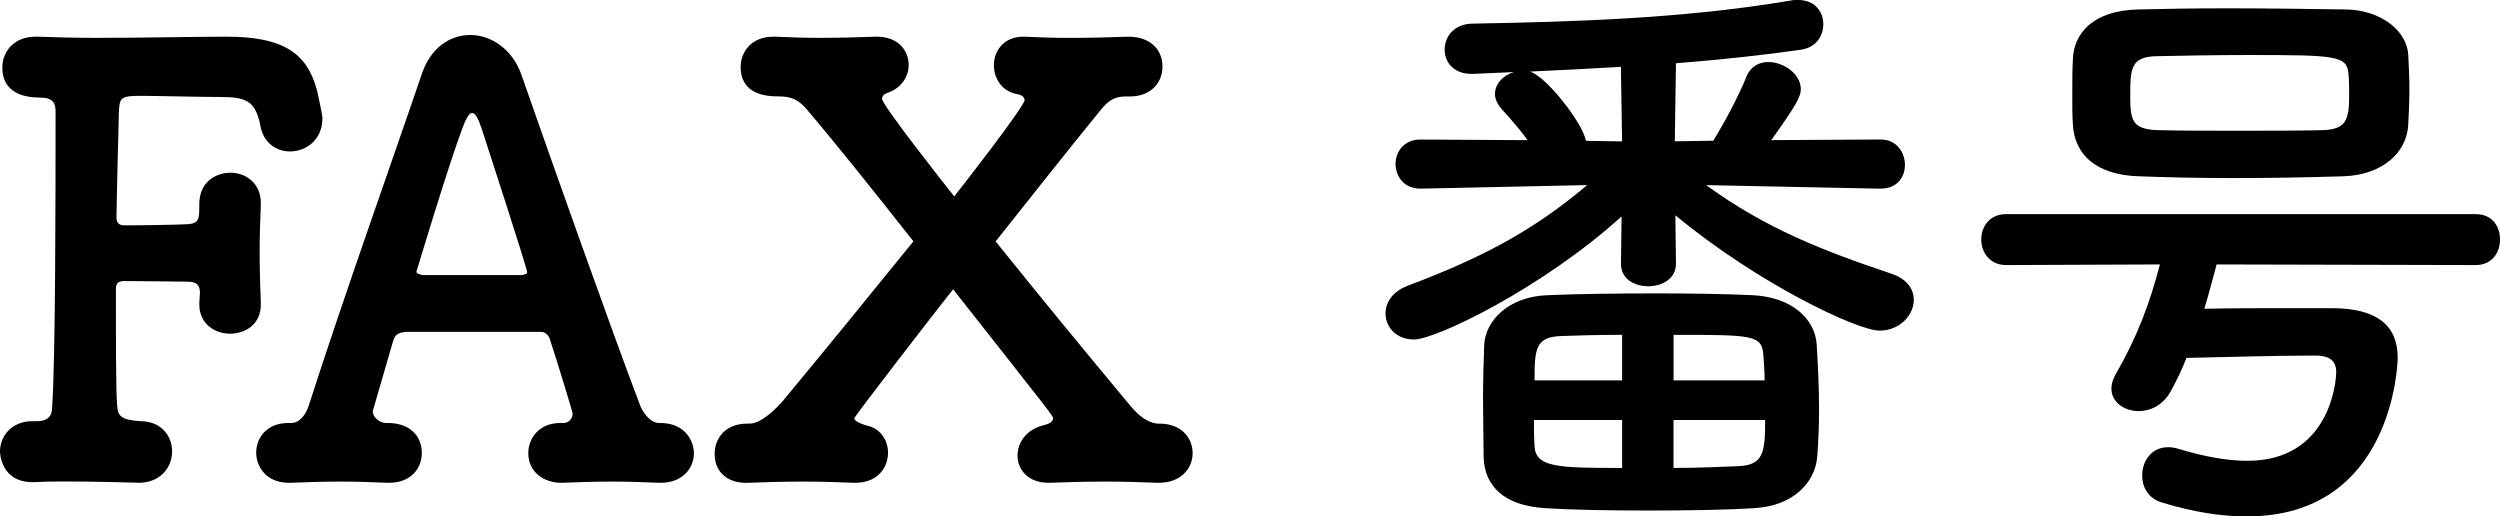 <?xml version="1.0" encoding="UTF-8"?><svg id="_イヤー_2" xmlns="http://www.w3.org/2000/svg" viewBox="0 0 63.389 13.094"><g id="_イヤー_1-2"><g><path d="M3.494,12.239c-.6-.016-1.185-.03-1.77-.03-.27,0-.555,0-.825,.015-.885,.045-.899-.75-.899-.779,0-.375,.285-.766,.824-.766h.12c.195,0,.36-.074,.375-.3,.09-1.26,.09-5.475,.09-7.56,0-.21-.074-.345-.39-.345-.42,0-.96-.12-.96-.766C.06,1.319,.345,.93,.899,.93h.061c.404,.015,.93,.03,1.5,.03,1.154,0,2.489-.03,3.284-.03,1.425,0,2.04,.405,2.295,1.365,.136,.614,.136,.675,.136,.704,0,.54-.405,.841-.825,.841-.33,0-.675-.211-.75-.66-.12-.63-.375-.721-1.021-.721-.524,0-1.604-.029-2.01-.029-.51,0-.54,.045-.555,.42-.015,.675-.045,1.665-.061,2.67,0,.135,.075,.194,.195,.194,.495,0,1.35-.015,1.605-.029,.3-.016,.3-.15,.3-.48v-.029c0-.54,.39-.796,.795-.796,.39,0,.765,.271,.765,.766v.06c-.015,.345-.03,.766-.03,1.155,0,.495,.016,.975,.03,1.305v.061c0,.494-.39,.734-.78,.734-.39,0-.779-.255-.779-.734v-.061c0-.075,.015-.165,.015-.24,0-.149-.045-.284-.3-.284-.285,0-1.125-.016-1.605-.016-.164,0-.225,.045-.225,.21,0,1.365,0,2.58,.03,2.925,.015,.301,.104,.391,.63,.42,.51,.016,.765,.391,.765,.766,0,.39-.285,.795-.854,.795h-.016Z"/><path d="M14.295,10.724c.12,0,.225-.104,.225-.239,0-.03-.39-1.32-.57-1.86-.029-.12-.119-.21-.239-.21h-3.436c-.194,.03-.255,.061-.314,.255-.15,.51-.51,1.755-.51,1.755,0,.165,.18,.3,.345,.3,.51-.015,.899,.256,.899,.766,0,.375-.27,.75-.824,.75h-.061c-.375-.016-.765-.03-1.154-.03-.48,0-.915,.015-1.275,.03h-.06c-.556,0-.825-.391-.825-.766s.27-.75,.81-.75h.075c.24,0,.39-.255,.45-.449,.87-2.715,2.265-6.63,2.864-8.4,.226-.675,.721-.989,1.23-.989,.524,0,1.08,.359,1.305,1.035,.795,2.279,2.265,6.419,3,8.354,.045,.135,.24,.449,.48,.449,.704-.015,.885,.511,.885,.766,0,.375-.285,.75-.84,.75h-.061c-.375-.016-.765-.03-1.154-.03-.48,0-.915,.015-1.275,.03-.45,.015-.87-.255-.87-.75,0-.375,.271-.766,.811-.766h.09Zm-1.065-3.749c.09-.016,.135-.03,.135-.075,0-.105-1.034-3.271-1.154-3.645-.09-.271-.165-.391-.24-.391s-.165,.15-.27,.45c-.346,.93-1.141,3.569-1.141,3.569,0,.046,.03,.061,.15,.091h2.52Z"/><path d="M19.02,10.739c.285,0,.675-.391,.84-.585,1.08-1.305,2.22-2.7,3.3-4.035-1.005-1.274-1.95-2.46-2.715-3.359-.21-.24-.39-.315-.689-.315-.33,0-.976-.045-.976-.75,0-.375,.271-.765,.825-.765h.06c.315,.015,.705,.03,1.125,.03,.495,0,1.006-.016,1.41-.03h.03c.54,0,.81,.345,.81,.72,0,.285-.18,.585-.54,.705-.09,.03-.135,.09-.135,.15,0,.164,1.65,2.249,1.83,2.475,.075-.09,1.785-2.28,1.785-2.445,0-.075-.09-.135-.195-.149-.39-.075-.585-.405-.585-.735,0-.36,.255-.72,.735-.72h.06c.315,.015,.72,.03,1.14,.03,.511,0,1.035-.016,1.44-.03,.51-.016,.9,.255,.9,.765,0,.375-.271,.75-.825,.75h-.105c-.345,0-.495,.165-.675,.39-.735,.9-1.649,2.056-2.625,3.285,1.155,1.44,2.43,2.985,3.405,4.155,.21,.255,.45,.449,.705,.465,.614-.016,.885,.375,.885,.75s-.285,.75-.855,.75h-.06c-.39-.016-.84-.03-1.275-.03-.54,0-1.064,.015-1.425,.03h-.045c-.524,0-.78-.345-.78-.69,0-.33,.226-.66,.646-.765,.12-.03,.255-.075,.255-.18,0-.061-.03-.091-2.535-3.271-.465,.585-2.505,3.226-2.505,3.271,0,.104,.346,.194,.36,.194,.33,.09,.495,.391,.495,.675,0,.391-.271,.766-.825,.766h-.06c-.391-.016-.825-.03-1.261-.03-.51,0-1.02,.015-1.38,.03-.465,.029-.87-.21-.87-.735,0-.39,.271-.765,.825-.765h.075Z"/><path d="M47.669,4.784l-4.409-.09c1.529,1.11,2.97,1.665,4.709,2.25,.391,.135,.556,.39,.556,.66,0,.39-.36,.779-.87,.779-.555,0-3.075-1.185-5.175-2.925l.015,1.215v.016c0,.375-.345,.569-.705,.569-.345,0-.689-.18-.689-.569v-.016l.015-1.185c-2.024,1.83-4.71,3.12-5.265,3.12-.45,0-.72-.315-.72-.66,0-.27,.165-.555,.569-.705,1.86-.705,3.136-1.365,4.545-2.55l-4.215,.09h-.015c-.42,0-.63-.314-.63-.63,0-.3,.21-.615,.63-.615h.015l2.7,.016c-.195-.285-.435-.54-.66-.795-.104-.12-.165-.255-.165-.375,0-.255,.21-.48,.48-.556-.36,.016-.721,.03-1.035,.045h-.045c-.45,0-.675-.3-.675-.614,0-.33,.239-.66,.72-.66,2.445-.045,5.31-.12,8.055-.585,.06-.015,.12-.015,.18-.015,.436,0,.646,.3,.646,.614,0,.3-.181,.585-.556,.646-.93,.135-2.039,.255-3.18,.345l-.029,1.979,.975-.015c.314-.51,.645-1.14,.84-1.62,.105-.27,.33-.375,.555-.375,.391,0,.825,.3,.825,.69,0,.18-.104,.39-.75,1.29l2.76-.016h.016c.404,0,.614,.33,.614,.646,0,.3-.194,.6-.614,.6h-.016Zm-3.18,8.1c-.705,.045-1.71,.061-2.685,.061-.99,0-1.95-.016-2.625-.061-1.035-.06-1.545-.555-1.561-1.305,0-.465-.015-.96-.015-1.44,0-.494,.015-.975,.03-1.395,.029-.6,.6-1.229,1.62-1.26,.675-.03,1.725-.045,2.76-.045,.899,0,1.784,.015,2.415,.045,1.005,.045,1.59,.6,1.635,1.245,.029,.495,.06,1.064,.06,1.604,0,.436-.015,.855-.045,1.23-.045,.689-.645,1.274-1.59,1.319Zm-3.39-11.189c-.811,.045-1.59,.09-2.311,.12,.405,.105,1.335,1.29,1.426,1.755l.915,.015-.03-1.89Zm.03,8.955h-2.235c0,.225,0,.435,.015,.659,.03,.54,.57,.556,2.221,.556v-1.215Zm0-2.16c-.601,0-1.155,.015-1.53,.03-.66,.015-.69,.314-.69,1.125h2.221v-1.155Zm3.614,1.155c0-.21-.015-.42-.03-.615-.029-.54-.239-.54-2.279-.54v1.155h2.31Zm-2.31,1.005v1.215c.645,0,1.229-.03,1.649-.045,.63-.03,.675-.346,.675-1.17h-2.324Z"/><path d="M56.204,6.704c-.104,.375-.194,.75-.314,1.125,.66-.015,1.455-.015,2.265-.015h1.02c1.096,.015,1.62,.435,1.62,1.26,0,.12-.104,4.02-3.824,4.02-.63,0-1.351-.104-2.175-.359-.33-.105-.48-.391-.48-.676,0-.359,.225-.72,.66-.72,.09,0,.18,.016,.27,.045,.646,.195,1.23,.3,1.74,.3,2.07,0,2.25-1.979,2.25-2.249,0-.301-.18-.42-.54-.42-1.05,0-2.415,.045-3.255,.06-.12,.3-.255,.585-.405,.854-.194,.346-.51,.495-.81,.495-.36,0-.69-.225-.69-.569,0-.105,.03-.226,.105-.36,.555-.96,.87-1.814,1.125-2.79l-3.9,.016c-.42,0-.63-.33-.63-.646,0-.33,.21-.645,.63-.645h11.91c.42,0,.614,.314,.614,.645,0,.315-.194,.646-.614,.646l-6.57-.016Zm3.21-2.234c-.93,.029-1.875,.045-2.805,.045-.825,0-1.62-.016-2.37-.045-1.08-.03-1.635-.54-1.68-1.306-.015-.239-.015-.479-.015-.734,0-.33,0-.66,.015-.915,.015-.63,.465-1.245,1.65-1.275,.614-.015,1.395-.029,2.234-.029,1.005,0,2.1,.015,3.045,.029,.9,.016,1.545,.556,1.575,1.155,.015,.285,.029,.585,.029,.885s-.015,.601-.029,.87c-.03,.72-.66,1.29-1.65,1.32Zm.15-2.056c0-.18,0-.359-.016-.524-.029-.48-.3-.495-2.52-.495-.825,0-1.665,.015-2.354,.03-.646,.015-.66,.314-.66,1.005,0,.614,.045,.84,.675,.87,.615,.015,1.35,.015,2.085,.015s1.485,0,2.145-.015c.556-.03,.646-.24,.646-.886Z"/></g></g></svg>
